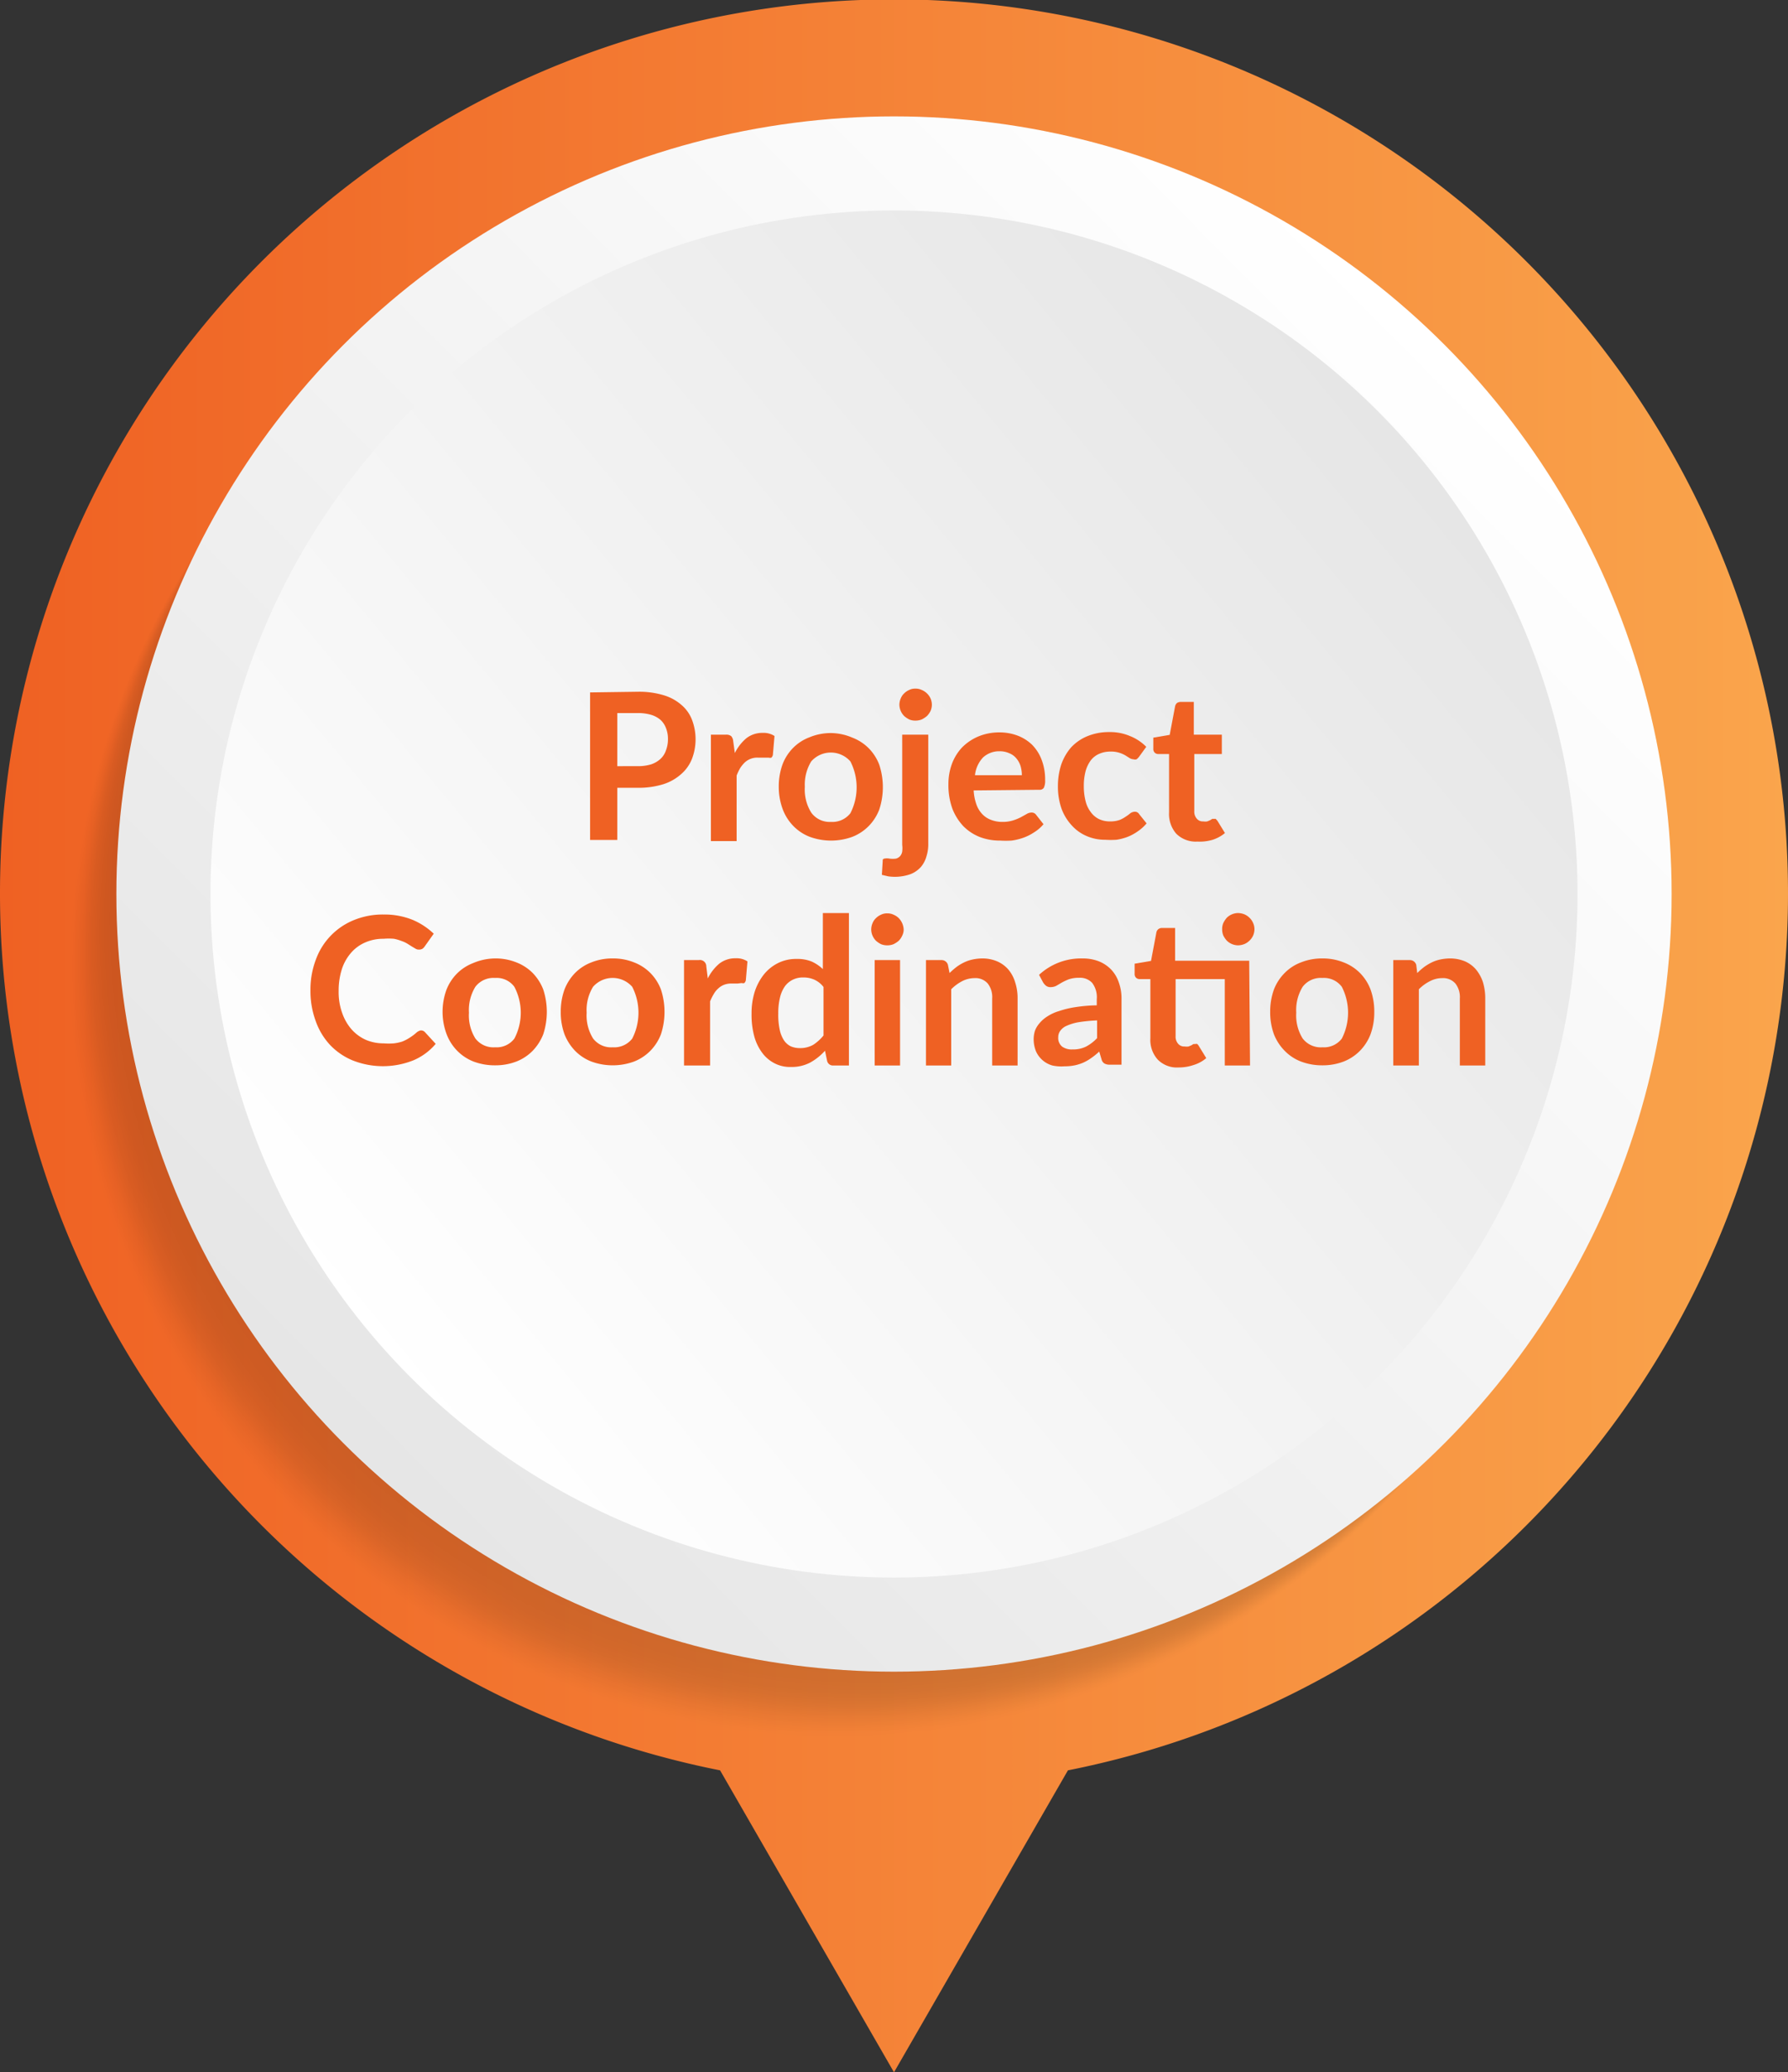 <svg xmlns="http://www.w3.org/2000/svg" xmlns:xlink="http://www.w3.org/1999/xlink" viewBox="0 0 109.08 126.42"><rect x="0" y="0" width="109.08" height="126.42" fill="#333333" stroke="none"/><defs><style>.cls-1{isolation:isolate;}.cls-2{fill:url(#New_Gradient_Swatch_6);}.cls-3{opacity:0;}.cls-10,.cls-11,.cls-12,.cls-13,.cls-14,.cls-15,.cls-16,.cls-17,.cls-18,.cls-19,.cls-20,.cls-21,.cls-22,.cls-23,.cls-24,.cls-25,.cls-26,.cls-27,.cls-28,.cls-29,.cls-3,.cls-30,.cls-31,.cls-32,.cls-33,.cls-34,.cls-35,.cls-36,.cls-37,.cls-38,.cls-39,.cls-4,.cls-40,.cls-41,.cls-42,.cls-43,.cls-44,.cls-45,.cls-46,.cls-47,.cls-48,.cls-49,.cls-5,.cls-50,.cls-51,.cls-52,.cls-53,.cls-54,.cls-6,.cls-7,.cls-8,.cls-9{mix-blend-mode:multiply;}.cls-4{opacity:0;}.cls-5{opacity:0.01;}.cls-6{opacity:0.01;}.cls-7{opacity:0.02;}.cls-8{opacity:0.02;}.cls-9{opacity:0.02;}.cls-10{opacity:0.03;}.cls-11{opacity:0.03;}.cls-12{opacity:0.04;}.cls-13{opacity:0.04;}.cls-14{opacity:0.04;}.cls-15{opacity:0.05;}.cls-16{opacity:0.05;}.cls-17{opacity:0.05;}.cls-18{opacity:0.06;}.cls-19{opacity:0.06;}.cls-20{opacity:0.07;}.cls-21{opacity:0.07;}.cls-22{opacity:0.07;}.cls-23{opacity:0.08;}.cls-24{opacity:0.08;}.cls-25{opacity:0.09;}.cls-26{opacity:0.09;}.cls-27{opacity:0.09;}.cls-28{opacity:0.1;}.cls-29{opacity:0.1;}.cls-30{opacity:0.11;}.cls-31{opacity:0.11;}.cls-32{opacity:0.11;}.cls-33{opacity:0.12;}.cls-34{opacity:0.12;}.cls-35{opacity:0.13;}.cls-36{opacity:0.13;}.cls-37{opacity:0.13;}.cls-38{opacity:0.14;}.cls-39{opacity:0.14;}.cls-40{opacity:0.15;}.cls-41{opacity:0.15;}.cls-42{opacity:0.15;}.cls-43{opacity:0.16;}.cls-44{opacity:0.16;}.cls-45{opacity:0.16;}.cls-46{opacity:0.17;}.cls-47{opacity:0.17;}.cls-48{opacity:0.18;}.cls-49{opacity:0.18;}.cls-50{opacity:0.18;}.cls-51{opacity:0.19;}.cls-52{opacity:0.19;}.cls-53{opacity:0.2;}.cls-54{opacity:0.2;}.cls-55{fill:url(#linear-gradient);}.cls-56{fill:url(#linear-gradient-2);}.cls-57{fill:#ef6123;}</style><linearGradient id="New_Gradient_Swatch_6" y1="63.21" x2="109.08" y2="63.21" gradientUnits="userSpaceOnUse"><stop offset="0" stop-color="#ef6123"/><stop offset="1" stop-color="#faa54c"/></linearGradient><linearGradient id="linear-gradient" x1="518.96" y1="1108.57" x2="452.45" y2="1041.72" gradientTransform="translate(1129.87 -431.35) rotate(90)" gradientUnits="userSpaceOnUse"><stop offset="0" stop-color="#e6e6e6"/><stop offset="1" stop-color="#fff"/></linearGradient><linearGradient id="linear-gradient-2" x1="459.39" y1="1043.35" x2="513" y2="1108.05" xlink:href="#linear-gradient"/></defs><g class="cls-1"><g id="Layer_1" data-name="Layer 1"><path class="cls-2" d="M54.54,126.42,65.15,108a54.54,54.54,0,1,0-21.22,0Z"/><g style="opacity:0.15" id="Shadow"><circle class="cls-3" cx="50.75" cy="59.51" r="46.66"/><circle class="cls-4" cx="50.82" cy="59.42" r="46.66"/><circle class="cls-5" cx="50.89" cy="59.33" r="46.66"/><circle class="cls-6" cx="50.95" cy="59.24" r="46.66"/><circle class="cls-7" cx="51.02" cy="59.15" r="46.66"/><circle class="cls-8" cx="51.09" cy="59.06" r="46.66"/><circle class="cls-9" cx="51.15" cy="58.97" r="46.66"/><circle class="cls-10" cx="51.22" cy="58.88" r="46.66"/><circle class="cls-11" cx="51.28" cy="58.79" r="46.66"/><circle class="cls-12" cx="51.35" cy="58.71" r="46.66"/><circle class="cls-13" cx="51.42" cy="58.62" r="46.66"/><circle class="cls-14" cx="51.48" cy="58.53" r="46.66"/><circle class="cls-15" cx="51.55" cy="58.44" r="46.66"/><circle class="cls-16" cx="51.62" cy="58.35" r="46.66"/><circle class="cls-17" cx="51.68" cy="58.26" r="46.66"/><circle class="cls-18" cx="51.75" cy="58.17" r="46.66"/><circle class="cls-19" cx="51.82" cy="58.08" r="46.66"/><circle class="cls-20" cx="51.88" cy="57.99" r="46.66"/><circle class="cls-21" cx="51.95" cy="57.9" r="46.66"/><circle class="cls-22" cx="52.02" cy="57.81" r="46.66"/><circle class="cls-23" cx="52.08" cy="57.72" r="46.66"/><circle class="cls-24" cx="52.15" cy="57.63" r="46.66"/><circle class="cls-25" cx="52.21" cy="57.55" r="46.66"/><circle class="cls-26" cx="52.28" cy="57.46" r="46.66"/><circle class="cls-27" cx="52.35" cy="57.37" r="46.66"/><circle class="cls-28" cx="52.41" cy="57.28" r="46.66"/><circle class="cls-29" cx="52.48" cy="57.19" r="46.66"/><circle class="cls-30" cx="52.55" cy="57.1" r="46.66"/><circle class="cls-31" cx="52.61" cy="57.01" r="46.66"/><circle class="cls-32" cx="52.68" cy="56.92" r="46.66"/><circle class="cls-33" cx="52.75" cy="56.83" r="46.66"/><circle class="cls-34" cx="52.81" cy="56.74" r="46.66"/><circle class="cls-35" cx="52.88" cy="56.65" r="46.66"/><circle class="cls-36" cx="52.94" cy="56.56" r="46.66"/><circle class="cls-37" cx="53.01" cy="56.47" r="46.66"/><circle class="cls-38" cx="53.08" cy="56.39" r="46.66"/><circle class="cls-39" cx="53.14" cy="56.3" r="46.66"/><circle class="cls-40" cx="53.21" cy="56.21" r="46.66"/><circle class="cls-41" cx="53.28" cy="56.12" r="46.66"/><circle class="cls-42" cx="53.34" cy="56.03" r="46.66"/><circle class="cls-43" cx="53.41" cy="55.94" r="46.66"/><circle class="cls-44" cx="53.48" cy="55.85" r="46.66"/><circle class="cls-45" cx="53.54" cy="55.76" r="46.66"/><circle class="cls-46" cx="53.61" cy="55.67" r="46.66"/><circle class="cls-47" cx="53.67" cy="55.58" r="46.66"/><circle class="cls-48" cx="53.74" cy="55.49" r="46.66"/><circle class="cls-49" cx="53.81" cy="55.4" r="46.66"/><circle class="cls-50" cx="53.87" cy="55.31" r="46.66"/><circle class="cls-51" cx="53.94" cy="55.23" r="46.66"/><circle class="cls-52" cx="54.01" cy="55.14" r="46.66"/><circle class="cls-53" cx="54.07" cy="55.05" r="46.66"/><circle class="cls-54" cx="54.14" cy="54.96" r="46.66"/></g><circle class="cls-55" cx="54.54" cy="54.54" r="47.44"/><circle class="cls-56" cx="54.54" cy="54.54" r="41.7"/><path class="cls-57" d="M38.92,42.2a5.17,5.17,0,0,1,1.56.21,2.9,2.9,0,0,1,1.1.6,2.25,2.25,0,0,1,.64.91,3.35,3.35,0,0,1,0,2.36,2.4,2.4,0,0,1-.66.94,3,3,0,0,1-1.09.62,5.11,5.11,0,0,1-1.54.22H37.66v3.18H36v-9Zm0,4.54a2.76,2.76,0,0,0,.8-.11,1.59,1.59,0,0,0,.57-.33,1.24,1.24,0,0,0,.34-.53,1.88,1.88,0,0,0,.12-.69,1.76,1.76,0,0,0-.12-.66,1.29,1.29,0,0,0-.33-.5,1.56,1.56,0,0,0-.57-.31,2.78,2.78,0,0,0-.81-.11H37.66v3.24Z"/><path class="cls-57" d="M44.83,45.94a2.8,2.8,0,0,1,.71-.91,1.58,1.58,0,0,1,1-.32,1.19,1.19,0,0,1,.71.19l-.1,1.16a.35.35,0,0,1-.09.16.27.27,0,0,1-.16,0l-.28,0-.36,0a1.12,1.12,0,0,0-.82.29,2,2,0,0,0-.28.34,3.3,3.3,0,0,0-.22.46v4H43.37V44.82h.91a.47.47,0,0,1,.33.09.52.52,0,0,1,.12.3Z"/><path class="cls-57" d="M50.69,44.72A3.38,3.38,0,0,1,52,45a2.84,2.84,0,0,1,1,.65,2.89,2.89,0,0,1,.64,1,4.38,4.38,0,0,1,0,2.74,2.94,2.94,0,0,1-.64,1,2.86,2.86,0,0,1-1,.66,3.79,3.79,0,0,1-2.6,0,2.81,2.81,0,0,1-1-.66,2.94,2.94,0,0,1-.64-1A3.9,3.9,0,0,1,47.51,48a3.94,3.94,0,0,1,.23-1.37,2.89,2.89,0,0,1,.64-1,2.79,2.79,0,0,1,1-.65A3.38,3.38,0,0,1,50.69,44.72Zm0,5.42a1.39,1.39,0,0,0,1.19-.53,3.47,3.47,0,0,0,0-3.16,1.59,1.59,0,0,0-2.39,0A2.71,2.71,0,0,0,49.1,48a2.65,2.65,0,0,0,.39,1.57A1.38,1.38,0,0,0,50.69,50.14Z"/><path class="cls-57" d="M56.63,44.82v6.64a2.45,2.45,0,0,1-.11.78,1.69,1.69,0,0,1-.34.65,1.66,1.66,0,0,1-.64.44,2.87,2.87,0,0,1-1.36.13l-.38-.09.05-.83c0-.09,0-.14.1-.16a.79.79,0,0,1,.32,0,1.51,1.51,0,0,0,.39,0,.53.53,0,0,0,.25-.15.56.56,0,0,0,.13-.28,1.62,1.62,0,0,0,0-.41V44.82ZM56.85,43a1,1,0,0,1-.08.37,1.16,1.16,0,0,1-.22.31,1.48,1.48,0,0,1-.32.21,1,1,0,0,1-.39.07.9.9,0,0,1-.37-.07,1.41,1.41,0,0,1-.31-.21,1,1,0,0,1-.29-.68,1,1,0,0,1,.08-.39.85.85,0,0,1,.21-.31,1,1,0,0,1,.31-.21.77.77,0,0,1,.37-.08.85.85,0,0,1,.39.08,1,1,0,0,1,.32.21,1,1,0,0,1,.22.31A1,1,0,0,1,56.85,43Z"/><path class="cls-57" d="M59.4,48.22a3,3,0,0,0,.17.86,1.64,1.64,0,0,0,.36.59,1.4,1.4,0,0,0,.54.35,1.87,1.87,0,0,0,.68.12,2.08,2.08,0,0,0,.65-.09,3.05,3.05,0,0,0,.47-.19l.36-.2a.58.58,0,0,1,.3-.09.33.33,0,0,1,.29.15l.44.56a2.3,2.3,0,0,1-.58.5,2.91,2.91,0,0,1-.66.33,3.5,3.5,0,0,1-.71.17,5.6,5.6,0,0,1-.69,0,3.42,3.42,0,0,1-1.25-.22,2.91,2.91,0,0,1-1-.66,3.3,3.3,0,0,1-.67-1.07,4.23,4.23,0,0,1-.24-1.49,3.57,3.57,0,0,1,.21-1.23,3,3,0,0,1,.61-1,3.08,3.08,0,0,1,1-.68,3.3,3.3,0,0,1,1.29-.25,3.1,3.1,0,0,1,1.12.2,2.6,2.6,0,0,1,.88.56,2.63,2.63,0,0,1,.58.92,3.37,3.37,0,0,1,.21,1.23,1,1,0,0,1-.08.47.3.3,0,0,1-.28.12Zm2.94-.93a2,2,0,0,0-.08-.56,1.35,1.35,0,0,0-.26-.47,1.06,1.06,0,0,0-.43-.31,1.4,1.4,0,0,0-.6-.12,1.45,1.45,0,0,0-1,.38,1.87,1.87,0,0,0-.49,1.08Z"/><path class="cls-57" d="M69.48,46.18a.92.92,0,0,1-.14.14.31.31,0,0,1-.19,0,.51.51,0,0,1-.23-.07l-.27-.17a1.86,1.86,0,0,0-.37-.16,1.62,1.62,0,0,0-.53-.07,1.66,1.66,0,0,0-.72.15,1.28,1.28,0,0,0-.51.42,2,2,0,0,0-.3.66,3.46,3.46,0,0,0-.1.89,3.6,3.6,0,0,0,.11.91,1.82,1.82,0,0,0,.32.67,1.36,1.36,0,0,0,.5.42,1.53,1.53,0,0,0,.66.14,1.69,1.69,0,0,0,.6-.09,1.91,1.91,0,0,0,.38-.21,2.1,2.1,0,0,0,.27-.2.51.51,0,0,1,.26-.09.3.3,0,0,1,.28.15l.45.56a2.61,2.61,0,0,1-.56.5,2.86,2.86,0,0,1-.62.33,3.21,3.21,0,0,1-.66.17,5.31,5.31,0,0,1-.68,0,2.8,2.8,0,0,1-1.12-.22,2.57,2.57,0,0,1-.92-.65,3.06,3.06,0,0,1-.62-1,4.07,4.07,0,0,1-.23-1.4,4.23,4.23,0,0,1,.2-1.31,3.2,3.2,0,0,1,.6-1.05,2.8,2.8,0,0,1,1-.69,3.43,3.43,0,0,1,1.33-.25,3.08,3.08,0,0,1,1.26.24,2.88,2.88,0,0,1,1,.66Z"/><path class="cls-57" d="M73.05,51.34a1.68,1.68,0,0,1-1.29-.48,1.83,1.83,0,0,1-.44-1.3V46h-.66a.32.32,0,0,1-.21-.08.31.31,0,0,1-.09-.24V45l1-.17.33-1.75a.4.4,0,0,1,.11-.19.42.42,0,0,1,.23-.07h.8v2h1.71V46H72.86v3.48a.65.65,0,0,0,.15.46.47.47,0,0,0,.4.17.78.78,0,0,0,.24,0l.17-.07.13-.08a.2.2,0,0,1,.11,0,.18.18,0,0,1,.11,0l.1.11.46.75a2.27,2.27,0,0,1-.78.42A2.74,2.74,0,0,1,73.05,51.34Z"/><path class="cls-57" d="M25.68,62.86a.33.33,0,0,1,.24.1l.66.72a3.61,3.61,0,0,1-1.35,1,5,5,0,0,1-3.74,0,4,4,0,0,1-1.37-.95,4.16,4.16,0,0,1-.87-1.47,5.24,5.24,0,0,1-.31-1.85,5.14,5.14,0,0,1,.33-1.87,4.1,4.1,0,0,1,2.32-2.41,4.65,4.65,0,0,1,1.82-.34,4.59,4.59,0,0,1,1.75.32,4.25,4.25,0,0,1,1.3.85l-.56.79a.53.53,0,0,1-.13.13.41.41,0,0,1-.21.05.37.37,0,0,1-.2-.05l-.22-.13-.27-.17a1.71,1.71,0,0,0-.36-.17,2.74,2.74,0,0,0-.48-.14,3.83,3.83,0,0,0-.63,0,2.72,2.72,0,0,0-1.11.22,2.4,2.4,0,0,0-.86.62,2.88,2.88,0,0,0-.57,1,4.31,4.31,0,0,0-.2,1.35,3.75,3.75,0,0,0,.22,1.35,3,3,0,0,0,.58,1,2.56,2.56,0,0,0,.87.63,2.74,2.74,0,0,0,1.08.21,4,4,0,0,0,.62,0,2.71,2.71,0,0,0,.51-.11A2.56,2.56,0,0,0,25,63.3,2.92,2.92,0,0,0,25.4,63a.51.51,0,0,1,.13-.09A.4.4,0,0,1,25.68,62.86Z"/><path class="cls-57" d="M30.2,58.47a3.38,3.38,0,0,1,1.3.24,2.84,2.84,0,0,1,1,.65,3,3,0,0,1,.64,1,4.38,4.38,0,0,1,0,2.74,3.09,3.09,0,0,1-.64,1,2.86,2.86,0,0,1-1,.66,3.58,3.58,0,0,1-1.3.23,3.68,3.68,0,0,1-1.31-.23,2.86,2.86,0,0,1-1-.66,2.94,2.94,0,0,1-.64-1A3.9,3.9,0,0,1,27,61.77a3.94,3.94,0,0,1,.23-1.37,2.89,2.89,0,0,1,.64-1,2.84,2.84,0,0,1,1-.65A3.47,3.47,0,0,1,30.2,58.47Zm0,5.42a1.36,1.36,0,0,0,1.18-.53,3.4,3.4,0,0,0,0-3.16,1.34,1.34,0,0,0-1.18-.54,1.38,1.38,0,0,0-1.2.54,2.71,2.71,0,0,0-.39,1.58A2.65,2.65,0,0,0,29,63.35,1.38,1.38,0,0,0,30.2,63.89Z"/><path class="cls-57" d="M37.38,58.47a3.38,3.38,0,0,1,1.3.24,2.84,2.84,0,0,1,1,.65,2.89,2.89,0,0,1,.64,1,4.38,4.38,0,0,1,0,2.74,2.94,2.94,0,0,1-.64,1,2.86,2.86,0,0,1-1,.66,3.79,3.79,0,0,1-2.6,0,2.81,2.81,0,0,1-1-.66,3.09,3.09,0,0,1-.64-1,3.9,3.9,0,0,1-.23-1.37,3.94,3.94,0,0,1,.23-1.37,3,3,0,0,1,.64-1,2.79,2.79,0,0,1,1-.65A3.38,3.38,0,0,1,37.38,58.47Zm0,5.42a1.39,1.39,0,0,0,1.19-.53,3.47,3.47,0,0,0,0-3.16,1.59,1.59,0,0,0-2.39,0,2.71,2.71,0,0,0-.39,1.58,2.65,2.65,0,0,0,.39,1.57A1.38,1.38,0,0,0,37.38,63.89Z"/><path class="cls-57" d="M43.18,59.69a2.8,2.8,0,0,1,.71-.91,1.58,1.58,0,0,1,1-.32,1.19,1.19,0,0,1,.71.19l-.1,1.16a.35.35,0,0,1-.09.16.25.25,0,0,1-.16,0L45,60l-.36,0a1.25,1.25,0,0,0-.45.07,1.09,1.09,0,0,0-.36.22,1.34,1.34,0,0,0-.28.34,3.28,3.28,0,0,0-.23.46V65H41.73V58.57h.9a.39.39,0,0,1,.46.39Z"/><path class="cls-57" d="M51.79,55.7V65h-.95a.36.36,0,0,1-.38-.28l-.13-.62a3.48,3.48,0,0,1-.9.72,2.41,2.41,0,0,1-1.17.27,2.05,2.05,0,0,1-1-.22,2.15,2.15,0,0,1-.75-.63,3,3,0,0,1-.49-1,5,5,0,0,1-.17-1.4,4.36,4.36,0,0,1,.19-1.33,3.35,3.35,0,0,1,.56-1.06,2.57,2.57,0,0,1,.87-.7,2.44,2.44,0,0,1,1.13-.25,2.3,2.3,0,0,1,.92.16,2.47,2.47,0,0,1,.68.46V55.7Zm-1.55,4.51a1.5,1.5,0,0,0-.57-.45,1.62,1.62,0,0,0-.66-.13,1.39,1.39,0,0,0-.63.13,1.33,1.33,0,0,0-.49.4,2,2,0,0,0-.3.67,4,4,0,0,0-.11,1,4.31,4.31,0,0,0,.09,1,1.9,1.9,0,0,0,.26.64,1.08,1.08,0,0,0,.41.36,1.42,1.42,0,0,0,.55.11,1.63,1.63,0,0,0,.82-.2,2.76,2.76,0,0,0,.63-.57Z"/><path class="cls-57" d="M55.13,56.71a.81.81,0,0,1-.09.37,1,1,0,0,1-.21.31,1.48,1.48,0,0,1-.32.21,1,1,0,0,1-.38.07,1,1,0,0,1-.38-.07,1.41,1.41,0,0,1-.31-.21,1,1,0,0,1-.29-.68,1,1,0,0,1,.08-.39.85.85,0,0,1,.21-.31,1,1,0,0,1,.31-.21.81.81,0,0,1,.38-.08.84.84,0,0,1,.38.08,1,1,0,0,1,.32.21,1.06,1.06,0,0,1,.3.7Zm-.22,1.86V65H53.36V58.57Z"/><path class="cls-57" d="M57.93,59.36a4.59,4.59,0,0,1,.41-.36,2.69,2.69,0,0,1,.46-.28,2.21,2.21,0,0,1,.51-.18,2.9,2.9,0,0,1,.6-.07,2.27,2.27,0,0,1,.93.18,1.91,1.91,0,0,1,.68.5,2.19,2.19,0,0,1,.41.77,3.12,3.12,0,0,1,.15,1V65H60.53V60.91a1.35,1.35,0,0,0-.27-.91,1,1,0,0,0-.82-.33,1.67,1.67,0,0,0-.75.19,2.69,2.69,0,0,0-.66.49V65H56.49V58.57h.94a.4.4,0,0,1,.4.29Z"/><path class="cls-57" d="M63.39,59.47a3.77,3.77,0,0,1,2.66-1,2.67,2.67,0,0,1,1,.18,2.17,2.17,0,0,1,.75.51,2.14,2.14,0,0,1,.46.79,2.87,2.87,0,0,1,.16,1v4h-.7a.66.66,0,0,1-.34-.07.41.41,0,0,1-.18-.26l-.14-.47a4.11,4.11,0,0,1-.48.39,2.87,2.87,0,0,1-.48.28,2.74,2.74,0,0,1-.53.17,3.06,3.06,0,0,1-.63.06A2.56,2.56,0,0,1,64.2,65a1.55,1.55,0,0,1-1-.87,2,2,0,0,1-.14-.76,1.73,1.73,0,0,1,.08-.49,1.5,1.5,0,0,1,.27-.45,2,2,0,0,1,.48-.42,2.68,2.68,0,0,1,.72-.33,5.65,5.65,0,0,1,1-.24,9.44,9.44,0,0,1,1.3-.11v-.37a1.45,1.45,0,0,0-.28-1,1,1,0,0,0-.79-.31,1.91,1.91,0,0,0-.63.09,3.45,3.45,0,0,0-.43.2l-.34.2a.77.77,0,0,1-.34.08.44.44,0,0,1-.28-.08.86.86,0,0,1-.18-.2Zm3.54,2.78a9.6,9.6,0,0,0-1.13.11,3,3,0,0,0-.73.22.91.91,0,0,0-.39.31.64.64,0,0,0-.12.38.67.67,0,0,0,.24.58,1,1,0,0,0,.63.17,1.77,1.77,0,0,0,.82-.17,2.57,2.57,0,0,0,.68-.52Z"/><path class="cls-57" d="M76.26,65H74.72V59.73h-3v3.48a.65.65,0,0,0,.15.46.48.48,0,0,0,.4.17.78.78,0,0,0,.24,0l.17-.07.13-.08.11,0a.21.21,0,0,1,.12,0,.53.53,0,0,1,.09.11l.46.75a2.14,2.14,0,0,1-.77.42,2.8,2.8,0,0,1-.91.15,1.64,1.64,0,0,1-1.28-.48,1.79,1.79,0,0,1-.45-1.3V59.73h-.66a.32.32,0,0,1-.21-.08.31.31,0,0,1-.09-.24v-.62l1-.17.33-1.75a.35.35,0,0,1,.12-.19.38.38,0,0,1,.22-.07h.8v2h4.52Zm.27-8.31a1,1,0,0,1-.08.38,1,1,0,0,1-.22.31,1,1,0,0,1-.31.21,1.1,1.1,0,0,1-.4.08,1,1,0,0,1-.68-.29,1.41,1.41,0,0,1-.21-.31,1,1,0,0,1-.07-.38.92.92,0,0,1,.07-.38,1.48,1.48,0,0,1,.21-.32,1,1,0,0,1,.68-.29,1.1,1.1,0,0,1,.4.08,1,1,0,0,1,.31.21,1,1,0,0,1,.22.32A.92.92,0,0,1,76.53,56.68Z"/><path class="cls-57" d="M80.68,58.47a3.37,3.37,0,0,1,1.29.24,2.84,2.84,0,0,1,1,.65,2.89,2.89,0,0,1,.64,1,3.94,3.94,0,0,1,.23,1.37,3.9,3.9,0,0,1-.23,1.37,2.94,2.94,0,0,1-.64,1,2.86,2.86,0,0,1-1,.66,3.57,3.57,0,0,1-1.29.23,3.64,3.64,0,0,1-1.31-.23,2.77,2.77,0,0,1-1-.66,3,3,0,0,1-.65-1,3.9,3.9,0,0,1-.23-1.37,3.94,3.94,0,0,1,.23-1.37,2.92,2.92,0,0,1,.65-1,2.75,2.75,0,0,1,1-.65A3.43,3.43,0,0,1,80.68,58.47Zm0,5.42a1.37,1.37,0,0,0,1.18-.53,3.47,3.47,0,0,0,0-3.16,1.36,1.36,0,0,0-1.18-.54,1.39,1.39,0,0,0-1.21.54,2.71,2.71,0,0,0-.39,1.58,2.65,2.65,0,0,0,.39,1.57A1.39,1.39,0,0,0,80.68,63.89Z"/><path class="cls-57" d="M86.46,59.36a4.59,4.59,0,0,1,.41-.36,3.14,3.14,0,0,1,.46-.28,2.21,2.21,0,0,1,.51-.18,2.9,2.9,0,0,1,.6-.07,2.35,2.35,0,0,1,.94.18,1.87,1.87,0,0,1,.67.5,2.38,2.38,0,0,1,.42.77,3.43,3.43,0,0,1,.14,1V65H89.06V60.91a1.35,1.35,0,0,0-.27-.91,1,1,0,0,0-.81-.33,1.61,1.61,0,0,0-.75.19,2.56,2.56,0,0,0-.67.49V65H85V58.57H86a.4.4,0,0,1,.4.29Z"/></g></g></svg>